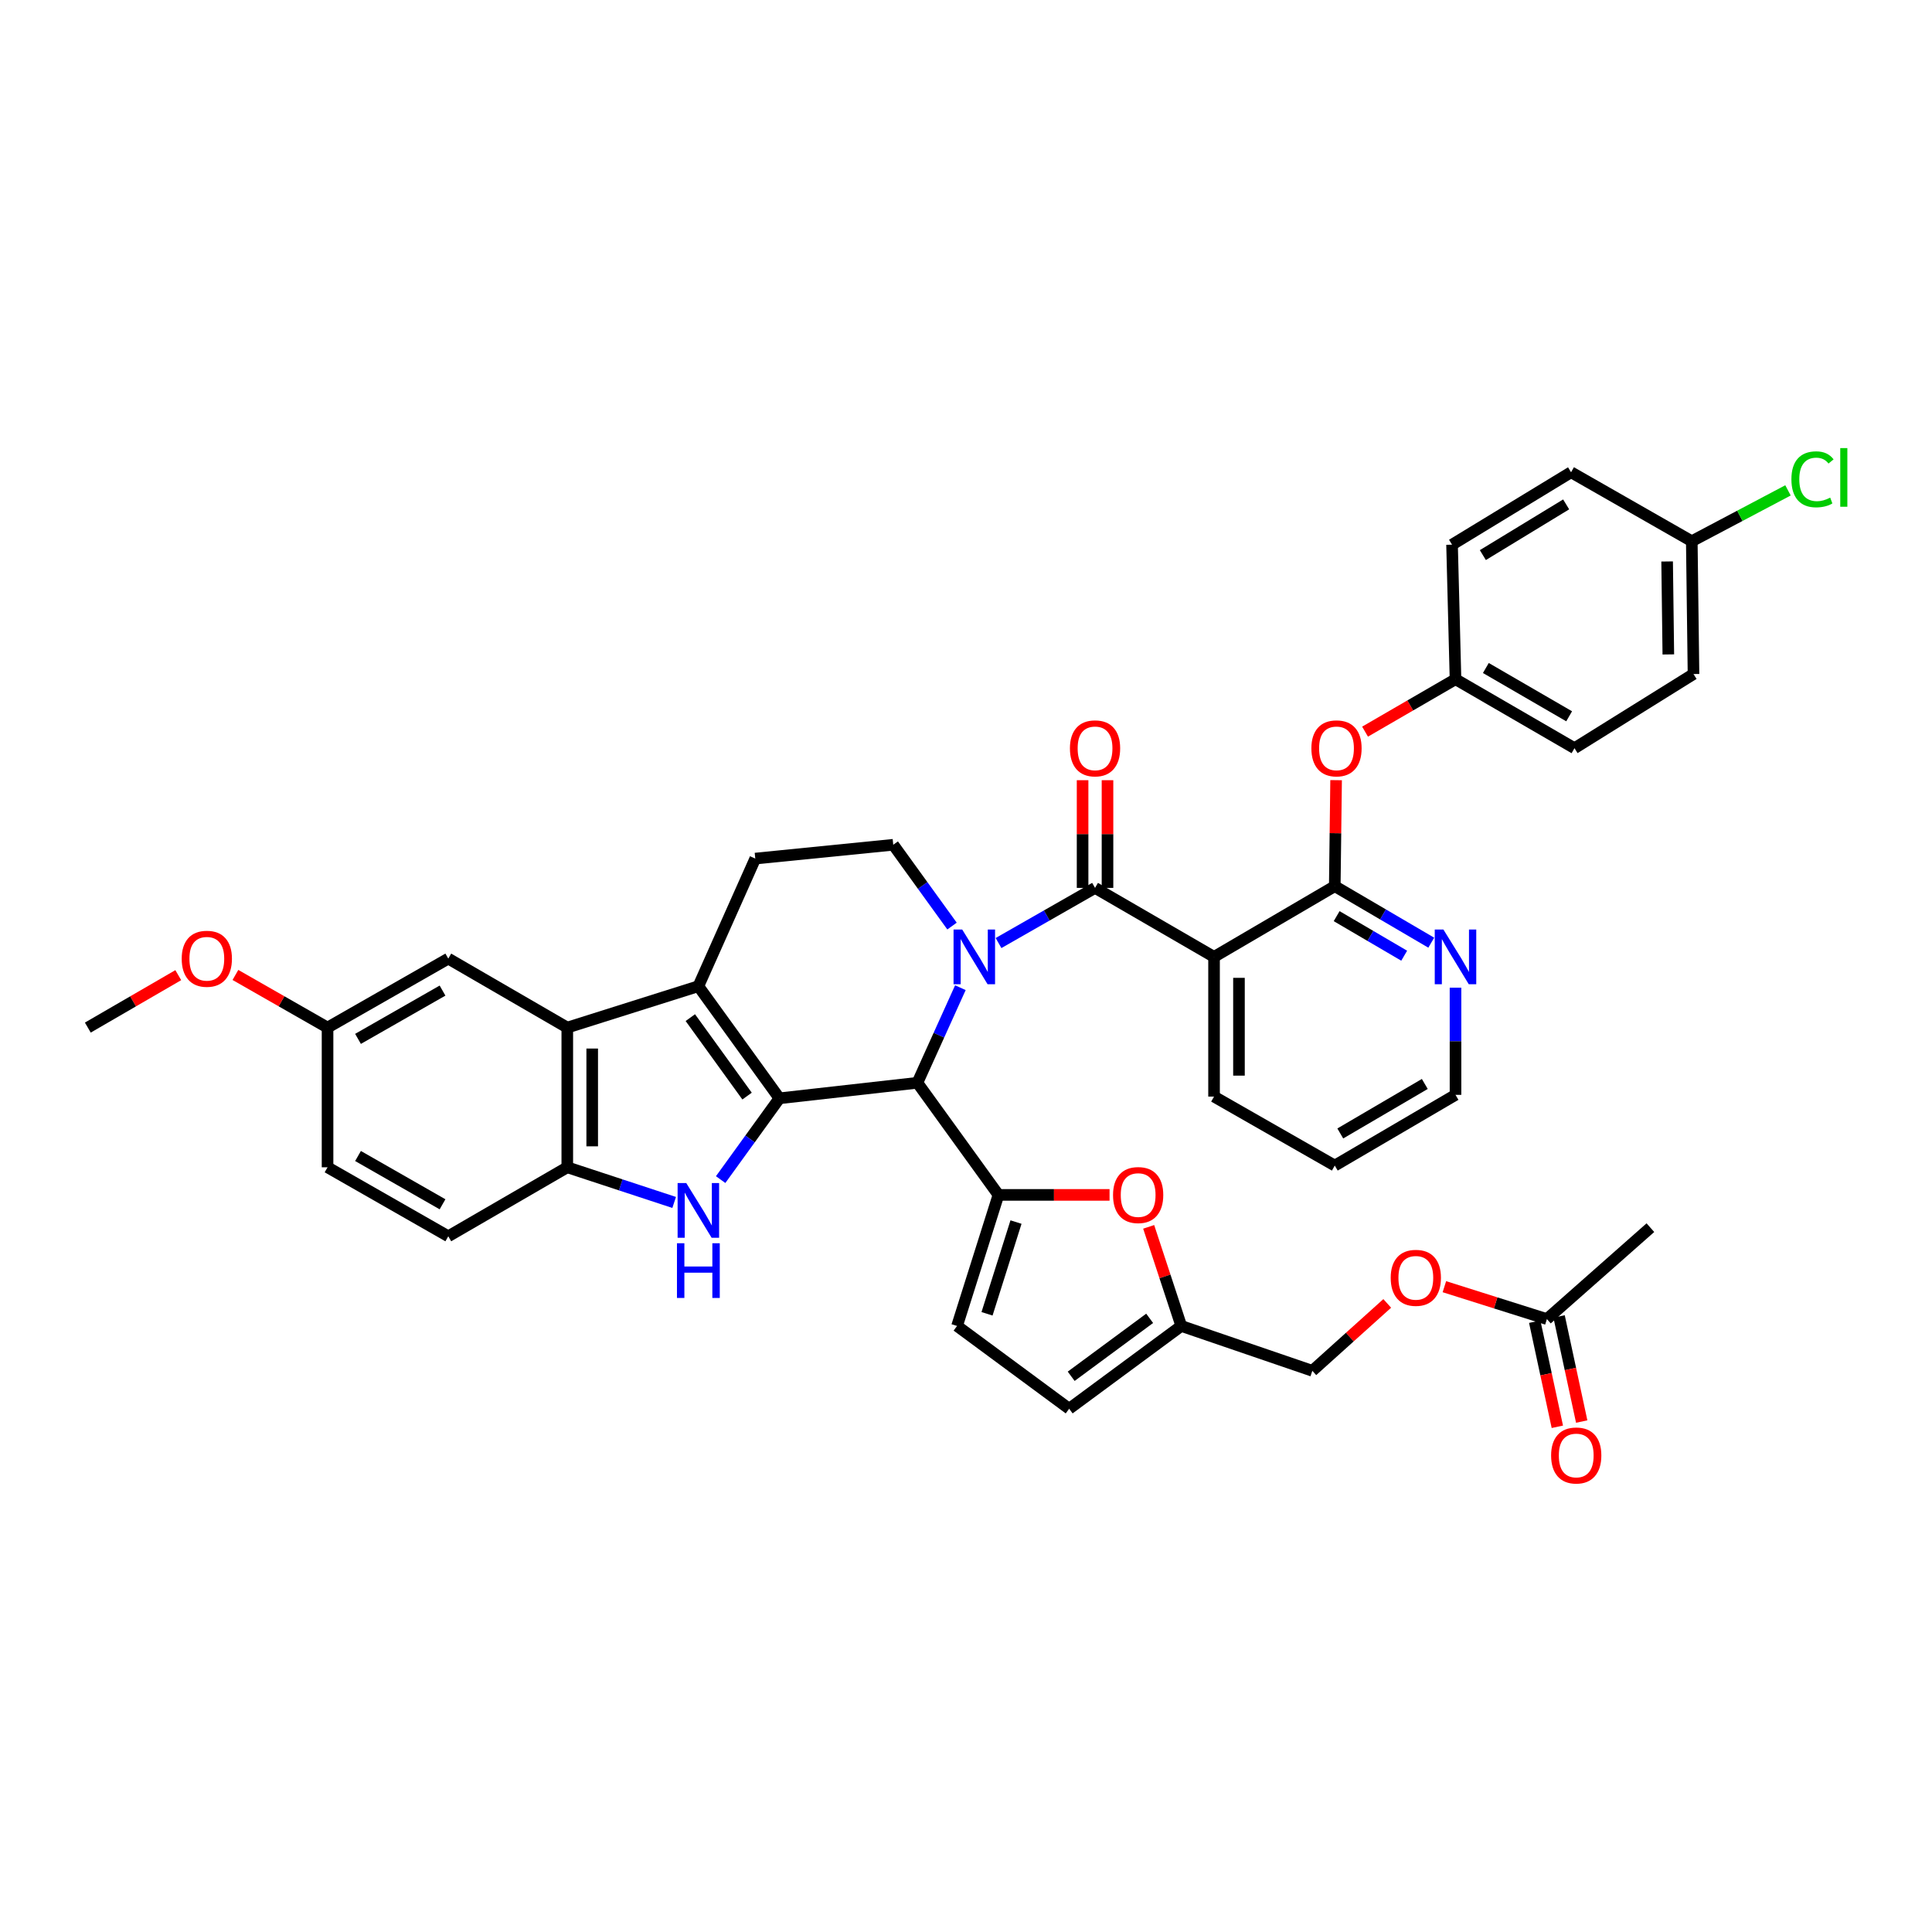 <?xml version='1.0' encoding='iso-8859-1'?>
<svg version='1.1' baseProfile='full'
              xmlns='http://www.w3.org/2000/svg'
                      xmlns:rdkit='http://www.rdkit.org/xml'
                      xmlns:xlink='http://www.w3.org/1999/xlink'
                  xml:space='preserve'
width='1000px' height='1000px' viewBox='0 0 1000 1000'>
<!-- END OF HEADER -->
<rect style='opacity:1.0;fill:#FFFFFF;stroke:none' width='1000' height='1000' x='0' y='0'> </rect>
<path class='bond-0' d='M 497.09,511.23 L 485.966,535.839' style='fill:none;fill-rule:evenodd;stroke:#0000FF;stroke-width:6px;stroke-linecap:butt;stroke-linejoin:miter;stroke-opacity:1' />
<path class='bond-0' d='M 485.966,535.839 L 474.841,560.448' style='fill:none;fill-rule:evenodd;stroke:#000000;stroke-width:6px;stroke-linecap:butt;stroke-linejoin:miter;stroke-opacity:1' />
<path class='bond-1' d='M 516.839,488.118 L 541.816,473.846' style='fill:none;fill-rule:evenodd;stroke:#0000FF;stroke-width:6px;stroke-linecap:butt;stroke-linejoin:miter;stroke-opacity:1' />
<path class='bond-1' d='M 541.816,473.846 L 566.792,459.575' style='fill:none;fill-rule:evenodd;stroke:#000000;stroke-width:6px;stroke-linecap:butt;stroke-linejoin:miter;stroke-opacity:1' />
<path class='bond-2' d='M 492.767,479.332 L 477.556,458.293' style='fill:none;fill-rule:evenodd;stroke:#0000FF;stroke-width:6px;stroke-linecap:butt;stroke-linejoin:miter;stroke-opacity:1' />
<path class='bond-2' d='M 477.556,458.293 L 462.344,437.254' style='fill:none;fill-rule:evenodd;stroke:#000000;stroke-width:6px;stroke-linecap:butt;stroke-linejoin:miter;stroke-opacity:1' />
<path class='bond-3' d='M 403.427,568.481 L 474.841,560.448' style='fill:none;fill-rule:evenodd;stroke:#000000;stroke-width:6px;stroke-linecap:butt;stroke-linejoin:miter;stroke-opacity:1' />
<path class='bond-4' d='M 403.427,568.481 L 388.216,589.52' style='fill:none;fill-rule:evenodd;stroke:#000000;stroke-width:6px;stroke-linecap:butt;stroke-linejoin:miter;stroke-opacity:1' />
<path class='bond-4' d='M 388.216,589.52 L 373.004,610.559' style='fill:none;fill-rule:evenodd;stroke:#0000FF;stroke-width:6px;stroke-linecap:butt;stroke-linejoin:miter;stroke-opacity:1' />
<path class='bond-5' d='M 403.427,568.481 L 361.472,510.459' style='fill:none;fill-rule:evenodd;stroke:#000000;stroke-width:6px;stroke-linecap:butt;stroke-linejoin:miter;stroke-opacity:1' />
<path class='bond-5' d='M 386.682,567.335 L 357.313,526.721' style='fill:none;fill-rule:evenodd;stroke:#000000;stroke-width:6px;stroke-linecap:butt;stroke-linejoin:miter;stroke-opacity:1' />
<path class='bond-6' d='M 474.841,560.448 L 516.797,618.476' style='fill:none;fill-rule:evenodd;stroke:#000000;stroke-width:6px;stroke-linecap:butt;stroke-linejoin:miter;stroke-opacity:1' />
<path class='bond-7' d='M 566.792,459.575 L 628.389,495.282' style='fill:none;fill-rule:evenodd;stroke:#000000;stroke-width:6px;stroke-linecap:butt;stroke-linejoin:miter;stroke-opacity:1' />
<path class='bond-8' d='M 573.241,459.575 L 573.241,431.704' style='fill:none;fill-rule:evenodd;stroke:#000000;stroke-width:6px;stroke-linecap:butt;stroke-linejoin:miter;stroke-opacity:1' />
<path class='bond-8' d='M 573.241,431.704 L 573.241,403.833' style='fill:none;fill-rule:evenodd;stroke:#FF0000;stroke-width:6px;stroke-linecap:butt;stroke-linejoin:miter;stroke-opacity:1' />
<path class='bond-8' d='M 560.343,459.575 L 560.343,431.704' style='fill:none;fill-rule:evenodd;stroke:#000000;stroke-width:6px;stroke-linecap:butt;stroke-linejoin:miter;stroke-opacity:1' />
<path class='bond-8' d='M 560.343,431.704 L 560.343,403.833' style='fill:none;fill-rule:evenodd;stroke:#FF0000;stroke-width:6px;stroke-linecap:butt;stroke-linejoin:miter;stroke-opacity:1' />
<path class='bond-9' d='M 361.472,510.459 L 390.93,444.398' style='fill:none;fill-rule:evenodd;stroke:#000000;stroke-width:6px;stroke-linecap:butt;stroke-linejoin:miter;stroke-opacity:1' />
<path class='bond-10' d='M 361.472,510.459 L 293.626,531.878' style='fill:none;fill-rule:evenodd;stroke:#000000;stroke-width:6px;stroke-linecap:butt;stroke-linejoin:miter;stroke-opacity:1' />
<path class='bond-11' d='M 348.946,622.388 L 321.286,613.288' style='fill:none;fill-rule:evenodd;stroke:#0000FF;stroke-width:6px;stroke-linecap:butt;stroke-linejoin:miter;stroke-opacity:1' />
<path class='bond-11' d='M 321.286,613.288 L 293.626,604.188' style='fill:none;fill-rule:evenodd;stroke:#000000;stroke-width:6px;stroke-linecap:butt;stroke-linejoin:miter;stroke-opacity:1' />
<path class='bond-12' d='M 516.797,618.476 L 545.548,618.476' style='fill:none;fill-rule:evenodd;stroke:#000000;stroke-width:6px;stroke-linecap:butt;stroke-linejoin:miter;stroke-opacity:1' />
<path class='bond-12' d='M 545.548,618.476 L 574.299,618.476' style='fill:none;fill-rule:evenodd;stroke:#FF0000;stroke-width:6px;stroke-linecap:butt;stroke-linejoin:miter;stroke-opacity:1' />
<path class='bond-13' d='M 516.797,618.476 L 495.371,686.314' style='fill:none;fill-rule:evenodd;stroke:#000000;stroke-width:6px;stroke-linecap:butt;stroke-linejoin:miter;stroke-opacity:1' />
<path class='bond-13' d='M 525.882,632.536 L 510.885,680.023' style='fill:none;fill-rule:evenodd;stroke:#000000;stroke-width:6px;stroke-linecap:butt;stroke-linejoin:miter;stroke-opacity:1' />
<path class='bond-14' d='M 628.389,495.282 L 690.875,458.68' style='fill:none;fill-rule:evenodd;stroke:#000000;stroke-width:6px;stroke-linecap:butt;stroke-linejoin:miter;stroke-opacity:1' />
<path class='bond-15' d='M 628.389,495.282 L 628.389,567.592' style='fill:none;fill-rule:evenodd;stroke:#000000;stroke-width:6px;stroke-linecap:butt;stroke-linejoin:miter;stroke-opacity:1' />
<path class='bond-15' d='M 641.288,506.129 L 641.288,556.746' style='fill:none;fill-rule:evenodd;stroke:#000000;stroke-width:6px;stroke-linecap:butt;stroke-linejoin:miter;stroke-opacity:1' />
<path class='bond-16' d='M 293.626,531.878 L 232.029,496.171' style='fill:none;fill-rule:evenodd;stroke:#000000;stroke-width:6px;stroke-linecap:butt;stroke-linejoin:miter;stroke-opacity:1' />
<path class='bond-17' d='M 293.626,531.878 L 293.626,604.188' style='fill:none;fill-rule:evenodd;stroke:#000000;stroke-width:6px;stroke-linecap:butt;stroke-linejoin:miter;stroke-opacity:1' />
<path class='bond-17' d='M 306.525,542.724 L 306.525,593.341' style='fill:none;fill-rule:evenodd;stroke:#000000;stroke-width:6px;stroke-linecap:butt;stroke-linejoin:miter;stroke-opacity:1' />
<path class='bond-18' d='M 690.875,458.68 L 691.219,431.245' style='fill:none;fill-rule:evenodd;stroke:#000000;stroke-width:6px;stroke-linecap:butt;stroke-linejoin:miter;stroke-opacity:1' />
<path class='bond-18' d='M 691.219,431.245 L 691.563,403.811' style='fill:none;fill-rule:evenodd;stroke:#FF0000;stroke-width:6px;stroke-linecap:butt;stroke-linejoin:miter;stroke-opacity:1' />
<path class='bond-19' d='M 690.875,458.68 L 715.846,473.305' style='fill:none;fill-rule:evenodd;stroke:#000000;stroke-width:6px;stroke-linecap:butt;stroke-linejoin:miter;stroke-opacity:1' />
<path class='bond-19' d='M 715.846,473.305 L 740.817,487.931' style='fill:none;fill-rule:evenodd;stroke:#0000FF;stroke-width:6px;stroke-linecap:butt;stroke-linejoin:miter;stroke-opacity:1' />
<path class='bond-19' d='M 691.847,474.197 L 709.327,484.435' style='fill:none;fill-rule:evenodd;stroke:#000000;stroke-width:6px;stroke-linecap:butt;stroke-linejoin:miter;stroke-opacity:1' />
<path class='bond-19' d='M 709.327,484.435 L 726.806,494.673' style='fill:none;fill-rule:evenodd;stroke:#0000FF;stroke-width:6px;stroke-linecap:butt;stroke-linejoin:miter;stroke-opacity:1' />
<path class='bond-20' d='M 293.626,604.188 L 232.029,639.895' style='fill:none;fill-rule:evenodd;stroke:#000000;stroke-width:6px;stroke-linecap:butt;stroke-linejoin:miter;stroke-opacity:1' />
<path class='bond-21' d='M 594.551,635.021 L 602.989,660.668' style='fill:none;fill-rule:evenodd;stroke:#FF0000;stroke-width:6px;stroke-linecap:butt;stroke-linejoin:miter;stroke-opacity:1' />
<path class='bond-21' d='M 602.989,660.668 L 611.428,686.314' style='fill:none;fill-rule:evenodd;stroke:#000000;stroke-width:6px;stroke-linecap:butt;stroke-linejoin:miter;stroke-opacity:1' />
<path class='bond-22' d='M 462.344,437.254 L 390.93,444.398' style='fill:none;fill-rule:evenodd;stroke:#000000;stroke-width:6px;stroke-linecap:butt;stroke-linejoin:miter;stroke-opacity:1' />
<path class='bond-23' d='M 495.371,686.314 L 553.4,729.166' style='fill:none;fill-rule:evenodd;stroke:#000000;stroke-width:6px;stroke-linecap:butt;stroke-linejoin:miter;stroke-opacity:1' />
<path class='bond-24' d='M 611.428,686.314 L 679.266,709.531' style='fill:none;fill-rule:evenodd;stroke:#000000;stroke-width:6px;stroke-linecap:butt;stroke-linejoin:miter;stroke-opacity:1' />
<path class='bond-25' d='M 611.428,686.314 L 553.4,729.166' style='fill:none;fill-rule:evenodd;stroke:#000000;stroke-width:6px;stroke-linecap:butt;stroke-linejoin:miter;stroke-opacity:1' />
<path class='bond-25' d='M 595.061,682.366 L 554.442,712.362' style='fill:none;fill-rule:evenodd;stroke:#000000;stroke-width:6px;stroke-linecap:butt;stroke-linejoin:miter;stroke-opacity:1' />
<path class='bond-26' d='M 706.55,378.698 L 729.959,365.128' style='fill:none;fill-rule:evenodd;stroke:#FF0000;stroke-width:6px;stroke-linecap:butt;stroke-linejoin:miter;stroke-opacity:1' />
<path class='bond-26' d='M 729.959,365.128 L 753.367,351.559' style='fill:none;fill-rule:evenodd;stroke:#000000;stroke-width:6px;stroke-linecap:butt;stroke-linejoin:miter;stroke-opacity:1' />
<path class='bond-27' d='M 753.367,511.228 L 753.367,538.962' style='fill:none;fill-rule:evenodd;stroke:#0000FF;stroke-width:6px;stroke-linecap:butt;stroke-linejoin:miter;stroke-opacity:1' />
<path class='bond-27' d='M 753.367,538.962 L 753.367,566.696' style='fill:none;fill-rule:evenodd;stroke:#000000;stroke-width:6px;stroke-linecap:butt;stroke-linejoin:miter;stroke-opacity:1' />
<path class='bond-28' d='M 232.029,496.171 L 169.537,531.878' style='fill:none;fill-rule:evenodd;stroke:#000000;stroke-width:6px;stroke-linecap:butt;stroke-linejoin:miter;stroke-opacity:1' />
<path class='bond-28' d='M 229.055,512.726 L 185.31,537.721' style='fill:none;fill-rule:evenodd;stroke:#000000;stroke-width:6px;stroke-linecap:butt;stroke-linejoin:miter;stroke-opacity:1' />
<path class='bond-29' d='M 800.676,682.746 L 774.142,674.367' style='fill:none;fill-rule:evenodd;stroke:#000000;stroke-width:6px;stroke-linecap:butt;stroke-linejoin:miter;stroke-opacity:1' />
<path class='bond-29' d='M 774.142,674.367 L 747.609,665.987' style='fill:none;fill-rule:evenodd;stroke:#FF0000;stroke-width:6px;stroke-linecap:butt;stroke-linejoin:miter;stroke-opacity:1' />
<path class='bond-30' d='M 794.371,684.103 L 800.224,711.304' style='fill:none;fill-rule:evenodd;stroke:#000000;stroke-width:6px;stroke-linecap:butt;stroke-linejoin:miter;stroke-opacity:1' />
<path class='bond-30' d='M 800.224,711.304 L 806.078,738.504' style='fill:none;fill-rule:evenodd;stroke:#FF0000;stroke-width:6px;stroke-linecap:butt;stroke-linejoin:miter;stroke-opacity:1' />
<path class='bond-30' d='M 806.98,681.389 L 812.834,708.59' style='fill:none;fill-rule:evenodd;stroke:#000000;stroke-width:6px;stroke-linecap:butt;stroke-linejoin:miter;stroke-opacity:1' />
<path class='bond-30' d='M 812.834,708.59 L 818.688,735.791' style='fill:none;fill-rule:evenodd;stroke:#FF0000;stroke-width:6px;stroke-linecap:butt;stroke-linejoin:miter;stroke-opacity:1' />
<path class='bond-31' d='M 800.676,682.746 L 854.24,635.437' style='fill:none;fill-rule:evenodd;stroke:#000000;stroke-width:6px;stroke-linecap:butt;stroke-linejoin:miter;stroke-opacity:1' />
<path class='bond-32' d='M 232.029,639.895 L 169.537,604.188' style='fill:none;fill-rule:evenodd;stroke:#000000;stroke-width:6px;stroke-linecap:butt;stroke-linejoin:miter;stroke-opacity:1' />
<path class='bond-32' d='M 229.055,623.339 L 185.31,598.344' style='fill:none;fill-rule:evenodd;stroke:#000000;stroke-width:6px;stroke-linecap:butt;stroke-linejoin:miter;stroke-opacity:1' />
<path class='bond-33' d='M 718.029,674.643 L 698.647,692.087' style='fill:none;fill-rule:evenodd;stroke:#FF0000;stroke-width:6px;stroke-linecap:butt;stroke-linejoin:miter;stroke-opacity:1' />
<path class='bond-33' d='M 698.647,692.087 L 679.266,709.531' style='fill:none;fill-rule:evenodd;stroke:#000000;stroke-width:6px;stroke-linecap:butt;stroke-linejoin:miter;stroke-opacity:1' />
<path class='bond-34' d='M 753.367,351.559 L 751.576,281.922' style='fill:none;fill-rule:evenodd;stroke:#000000;stroke-width:6px;stroke-linecap:butt;stroke-linejoin:miter;stroke-opacity:1' />
<path class='bond-35' d='M 753.367,351.559 L 814.957,387.266' style='fill:none;fill-rule:evenodd;stroke:#000000;stroke-width:6px;stroke-linecap:butt;stroke-linejoin:miter;stroke-opacity:1' />
<path class='bond-35' d='M 769.075,345.756 L 812.188,370.751' style='fill:none;fill-rule:evenodd;stroke:#000000;stroke-width:6px;stroke-linecap:butt;stroke-linejoin:miter;stroke-opacity:1' />
<path class='bond-36' d='M 169.537,531.878 L 145.694,518.253' style='fill:none;fill-rule:evenodd;stroke:#000000;stroke-width:6px;stroke-linecap:butt;stroke-linejoin:miter;stroke-opacity:1' />
<path class='bond-36' d='M 145.694,518.253 L 121.851,504.628' style='fill:none;fill-rule:evenodd;stroke:#FF0000;stroke-width:6px;stroke-linecap:butt;stroke-linejoin:miter;stroke-opacity:1' />
<path class='bond-37' d='M 169.537,531.878 L 169.537,604.188' style='fill:none;fill-rule:evenodd;stroke:#000000;stroke-width:6px;stroke-linecap:butt;stroke-linejoin:miter;stroke-opacity:1' />
<path class='bond-38' d='M 875.665,280.137 L 876.554,348.879' style='fill:none;fill-rule:evenodd;stroke:#000000;stroke-width:6px;stroke-linecap:butt;stroke-linejoin:miter;stroke-opacity:1' />
<path class='bond-38' d='M 862.901,290.615 L 863.523,338.734' style='fill:none;fill-rule:evenodd;stroke:#000000;stroke-width:6px;stroke-linecap:butt;stroke-linejoin:miter;stroke-opacity:1' />
<path class='bond-39' d='M 875.665,280.137 L 900.565,266.977' style='fill:none;fill-rule:evenodd;stroke:#000000;stroke-width:6px;stroke-linecap:butt;stroke-linejoin:miter;stroke-opacity:1' />
<path class='bond-39' d='M 900.565,266.977 L 925.464,253.816' style='fill:none;fill-rule:evenodd;stroke:#00CC00;stroke-width:6px;stroke-linecap:butt;stroke-linejoin:miter;stroke-opacity:1' />
<path class='bond-40' d='M 875.665,280.137 L 813.173,244.431' style='fill:none;fill-rule:evenodd;stroke:#000000;stroke-width:6px;stroke-linecap:butt;stroke-linejoin:miter;stroke-opacity:1' />
<path class='bond-41' d='M 628.389,567.592 L 690.875,603.299' style='fill:none;fill-rule:evenodd;stroke:#000000;stroke-width:6px;stroke-linecap:butt;stroke-linejoin:miter;stroke-opacity:1' />
<path class='bond-42' d='M 751.576,281.922 L 813.173,244.431' style='fill:none;fill-rule:evenodd;stroke:#000000;stroke-width:6px;stroke-linecap:butt;stroke-linejoin:miter;stroke-opacity:1' />
<path class='bond-42' d='M 767.521,287.316 L 810.639,261.072' style='fill:none;fill-rule:evenodd;stroke:#000000;stroke-width:6px;stroke-linecap:butt;stroke-linejoin:miter;stroke-opacity:1' />
<path class='bond-43' d='M 814.957,387.266 L 876.554,348.879' style='fill:none;fill-rule:evenodd;stroke:#000000;stroke-width:6px;stroke-linecap:butt;stroke-linejoin:miter;stroke-opacity:1' />
<path class='bond-44' d='M 92.272,504.739 L 68.863,518.308' style='fill:none;fill-rule:evenodd;stroke:#FF0000;stroke-width:6px;stroke-linecap:butt;stroke-linejoin:miter;stroke-opacity:1' />
<path class='bond-44' d='M 68.863,518.308 L 45.455,531.878' style='fill:none;fill-rule:evenodd;stroke:#000000;stroke-width:6px;stroke-linecap:butt;stroke-linejoin:miter;stroke-opacity:1' />
<path class='bond-45' d='M 753.367,566.696 L 690.875,603.299' style='fill:none;fill-rule:evenodd;stroke:#000000;stroke-width:6px;stroke-linecap:butt;stroke-linejoin:miter;stroke-opacity:1' />
<path class='bond-45' d='M 737.474,561.057 L 693.73,586.679' style='fill:none;fill-rule:evenodd;stroke:#000000;stroke-width:6px;stroke-linecap:butt;stroke-linejoin:miter;stroke-opacity:1' />
<path  class='atom-0' d='M 498.04 481.122
L 507.32 496.122
Q 508.24 497.602, 509.72 500.282
Q 511.2 502.962, 511.28 503.122
L 511.28 481.122
L 515.04 481.122
L 515.04 509.442
L 511.16 509.442
L 501.2 493.042
Q 500.04 491.122, 498.8 488.922
Q 497.6 486.722, 497.24 486.042
L 497.24 509.442
L 493.56 509.442
L 493.56 481.122
L 498.04 481.122
' fill='#0000FF'/>
<path  class='atom-5' d='M 355.212 612.349
L 364.492 627.349
Q 365.412 628.829, 366.892 631.509
Q 368.372 634.189, 368.452 634.349
L 368.452 612.349
L 372.212 612.349
L 372.212 640.669
L 368.332 640.669
L 358.372 624.269
Q 357.212 622.349, 355.972 620.149
Q 354.772 617.949, 354.412 617.269
L 354.412 640.669
L 350.732 640.669
L 350.732 612.349
L 355.212 612.349
' fill='#0000FF'/>
<path  class='atom-5' d='M 350.392 643.501
L 354.232 643.501
L 354.232 655.541
L 368.712 655.541
L 368.712 643.501
L 372.552 643.501
L 372.552 671.821
L 368.712 671.821
L 368.712 658.741
L 354.232 658.741
L 354.232 671.821
L 350.392 671.821
L 350.392 643.501
' fill='#0000FF'/>
<path  class='atom-11' d='M 576.106 618.556
Q 576.106 611.756, 579.466 607.956
Q 582.826 604.156, 589.106 604.156
Q 595.386 604.156, 598.746 607.956
Q 602.106 611.756, 602.106 618.556
Q 602.106 625.436, 598.706 629.356
Q 595.306 633.236, 589.106 633.236
Q 582.866 633.236, 579.466 629.356
Q 576.106 625.476, 576.106 618.556
M 589.106 630.036
Q 593.426 630.036, 595.746 627.156
Q 598.106 624.236, 598.106 618.556
Q 598.106 612.996, 595.746 610.196
Q 593.426 607.356, 589.106 607.356
Q 584.786 607.356, 582.426 610.156
Q 580.106 612.956, 580.106 618.556
Q 580.106 624.276, 582.426 627.156
Q 584.786 630.036, 589.106 630.036
' fill='#FF0000'/>
<path  class='atom-16' d='M 678.77 387.346
Q 678.77 380.546, 682.13 376.746
Q 685.49 372.946, 691.77 372.946
Q 698.05 372.946, 701.41 376.746
Q 704.77 380.546, 704.77 387.346
Q 704.77 394.226, 701.37 398.146
Q 697.97 402.026, 691.77 402.026
Q 685.53 402.026, 682.13 398.146
Q 678.77 394.266, 678.77 387.346
M 691.77 398.826
Q 696.09 398.826, 698.41 395.946
Q 700.77 393.026, 700.77 387.346
Q 700.77 381.786, 698.41 378.986
Q 696.09 376.146, 691.77 376.146
Q 687.45 376.146, 685.09 378.946
Q 682.77 381.746, 682.77 387.346
Q 682.77 393.066, 685.09 395.946
Q 687.45 398.826, 691.77 398.826
' fill='#FF0000'/>
<path  class='atom-18' d='M 747.107 481.122
L 756.387 496.122
Q 757.307 497.602, 758.787 500.282
Q 760.267 502.962, 760.347 503.122
L 760.347 481.122
L 764.107 481.122
L 764.107 509.442
L 760.227 509.442
L 750.267 493.042
Q 749.107 491.122, 747.867 488.922
Q 746.667 486.722, 746.307 486.042
L 746.307 509.442
L 742.627 509.442
L 742.627 481.122
L 747.107 481.122
' fill='#0000FF'/>
<path  class='atom-19' d='M 553.792 387.346
Q 553.792 380.546, 557.152 376.746
Q 560.512 372.946, 566.792 372.946
Q 573.072 372.946, 576.432 376.746
Q 579.792 380.546, 579.792 387.346
Q 579.792 394.226, 576.392 398.146
Q 572.992 402.026, 566.792 402.026
Q 560.552 402.026, 557.152 398.146
Q 553.792 394.266, 553.792 387.346
M 566.792 398.826
Q 571.112 398.826, 573.432 395.946
Q 575.792 393.026, 575.792 387.346
Q 575.792 381.786, 573.432 378.986
Q 571.112 376.146, 566.792 376.146
Q 562.472 376.146, 560.112 378.946
Q 557.792 381.746, 557.792 387.346
Q 557.792 393.066, 560.112 395.946
Q 562.472 398.826, 566.792 398.826
' fill='#FF0000'/>
<path  class='atom-23' d='M 802.853 753.351
Q 802.853 746.551, 806.213 742.751
Q 809.573 738.951, 815.853 738.951
Q 822.133 738.951, 825.493 742.751
Q 828.853 746.551, 828.853 753.351
Q 828.853 760.231, 825.453 764.151
Q 822.053 768.031, 815.853 768.031
Q 809.613 768.031, 806.213 764.151
Q 802.853 760.271, 802.853 753.351
M 815.853 764.831
Q 820.173 764.831, 822.493 761.951
Q 824.853 759.031, 824.853 753.351
Q 824.853 747.791, 822.493 744.991
Q 820.173 742.151, 815.853 742.151
Q 811.533 742.151, 809.173 744.951
Q 806.853 747.751, 806.853 753.351
Q 806.853 759.071, 809.173 761.951
Q 811.533 764.831, 815.853 764.831
' fill='#FF0000'/>
<path  class='atom-24' d='M 719.83 661.4
Q 719.83 654.6, 723.19 650.8
Q 726.55 647, 732.83 647
Q 739.11 647, 742.47 650.8
Q 745.83 654.6, 745.83 661.4
Q 745.83 668.28, 742.43 672.2
Q 739.03 676.08, 732.83 676.08
Q 726.59 676.08, 723.19 672.2
Q 719.83 668.32, 719.83 661.4
M 732.83 672.88
Q 737.15 672.88, 739.47 670
Q 741.83 667.08, 741.83 661.4
Q 741.83 655.84, 739.47 653.04
Q 737.15 650.2, 732.83 650.2
Q 728.51 650.2, 726.15 653
Q 723.83 655.8, 723.83 661.4
Q 723.83 667.12, 726.15 670
Q 728.51 672.88, 732.83 672.88
' fill='#FF0000'/>
<path  class='atom-31' d='M 927.231 248.091
Q 927.231 241.051, 930.511 237.371
Q 933.831 233.651, 940.111 233.651
Q 945.951 233.651, 949.071 237.771
L 946.431 239.931
Q 944.151 236.931, 940.111 236.931
Q 935.831 236.931, 933.551 239.811
Q 931.311 242.651, 931.311 248.091
Q 931.311 253.691, 933.631 256.571
Q 935.991 259.451, 940.551 259.451
Q 943.671 259.451, 947.311 257.571
L 948.431 260.571
Q 946.951 261.531, 944.711 262.091
Q 942.471 262.651, 939.991 262.651
Q 933.831 262.651, 930.511 258.891
Q 927.231 255.131, 927.231 248.091
' fill='#00CC00'/>
<path  class='atom-31' d='M 952.511 231.931
L 956.191 231.931
L 956.191 262.291
L 952.511 262.291
L 952.511 231.931
' fill='#00CC00'/>
<path  class='atom-36' d='M 94.051 496.251
Q 94.051 489.451, 97.411 485.651
Q 100.771 481.851, 107.051 481.851
Q 113.331 481.851, 116.691 485.651
Q 120.051 489.451, 120.051 496.251
Q 120.051 503.131, 116.651 507.051
Q 113.251 510.931, 107.051 510.931
Q 100.811 510.931, 97.411 507.051
Q 94.051 503.171, 94.051 496.251
M 107.051 507.731
Q 111.371 507.731, 113.691 504.851
Q 116.051 501.931, 116.051 496.251
Q 116.051 490.691, 113.691 487.891
Q 111.371 485.051, 107.051 485.051
Q 102.731 485.051, 100.371 487.851
Q 98.051 490.651, 98.051 496.251
Q 98.051 501.971, 100.371 504.851
Q 102.731 507.731, 107.051 507.731
' fill='#FF0000'/>
</svg>
